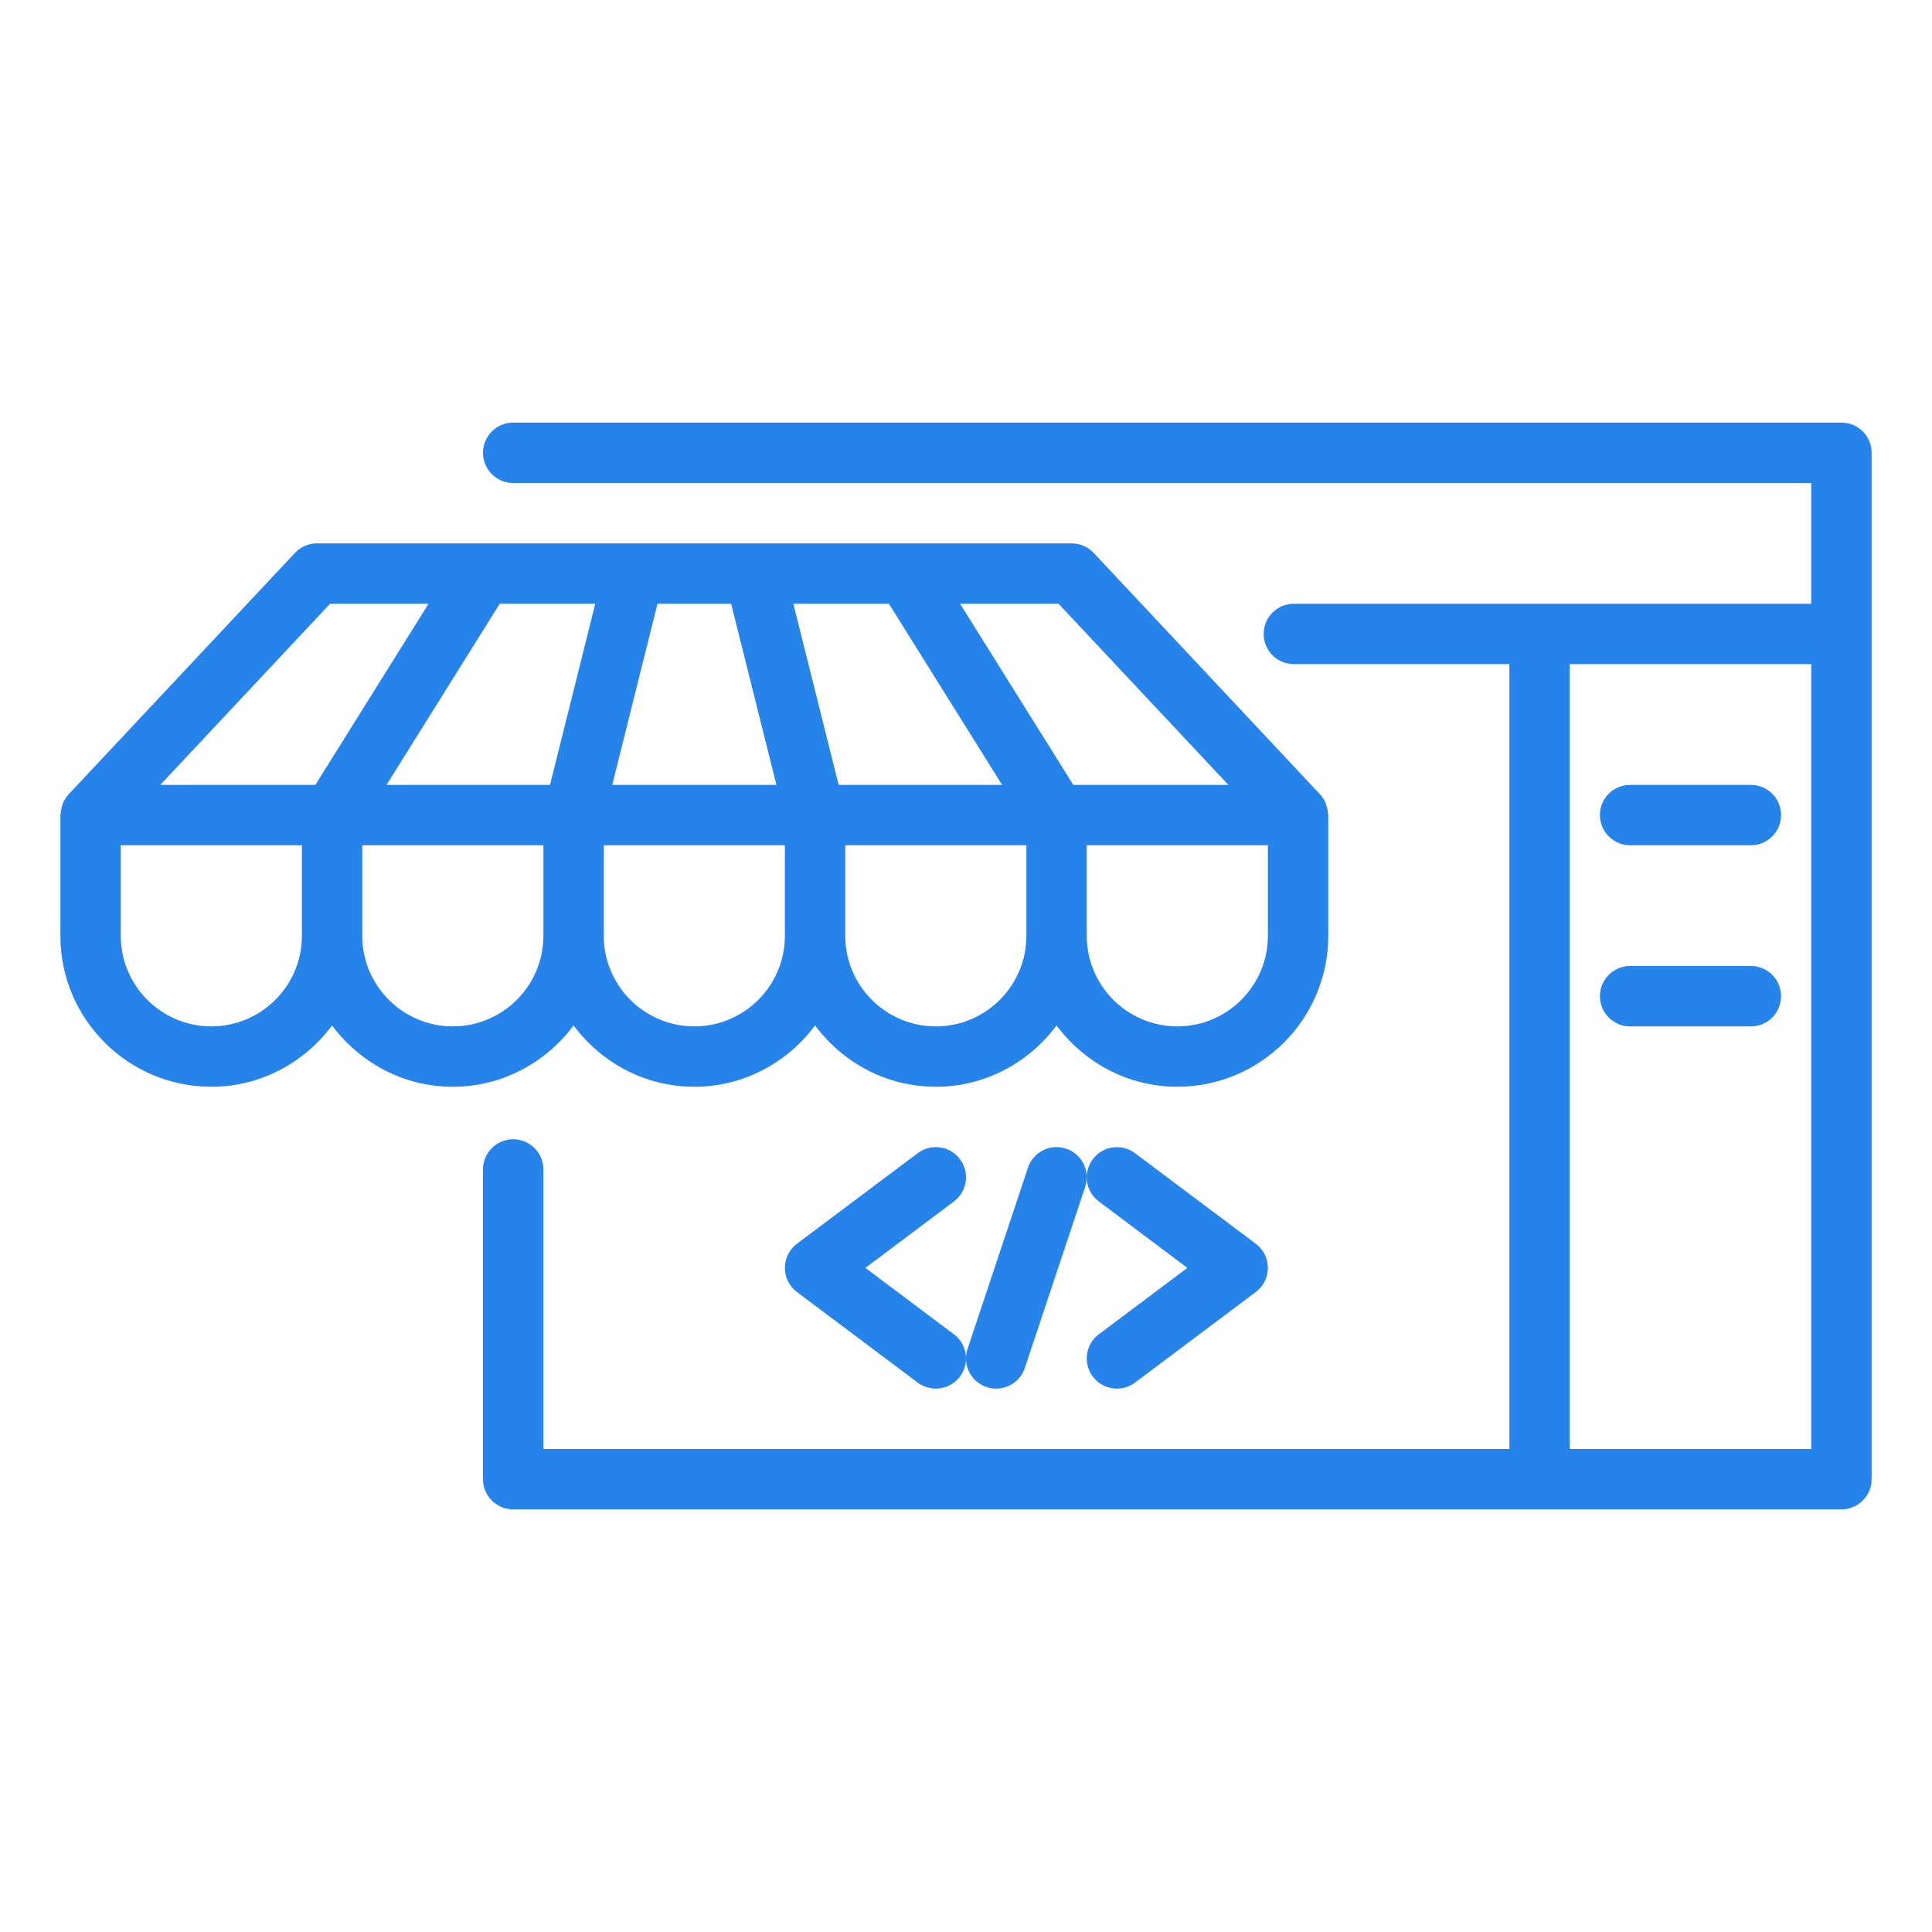 <svg width="70" height="70" viewBox="0 0 70 70" fill="none" xmlns="http://www.w3.org/2000/svg">
<path d="M66.719 15.312H18.594C17.989 15.312 17.5 15.802 17.5 16.406C17.5 17.01 17.989 17.5 18.594 17.5H65.625V21.875H46.879C46.274 21.875 45.785 22.365 45.785 22.969C45.785 23.573 46.274 24.062 46.879 24.062H54.688V52.5H19.688V42.372C19.688 41.768 19.198 41.278 18.594 41.278C17.989 41.278 17.5 41.768 17.5 42.372V53.594C17.5 54.198 17.989 54.688 18.594 54.688H66.719C67.323 54.688 67.812 54.198 67.812 53.594V16.406C67.812 15.802 67.323 15.312 66.719 15.312ZM56.875 52.5V24.062H65.625V52.5H56.875Z" fill="#2583E9"/>
<path d="M63.438 28.438H59.062C58.458 28.438 57.969 28.927 57.969 29.531C57.969 30.135 58.458 30.625 59.062 30.625H63.438C64.042 30.625 64.531 30.135 64.531 29.531C64.531 28.927 64.042 28.438 63.438 28.438Z" fill="#2583E9"/>
<path d="M63.438 35H59.062C58.458 35 57.969 35.49 57.969 36.094C57.969 36.698 58.458 37.188 59.062 37.188H63.438C64.042 37.188 64.531 36.698 64.531 36.094C64.531 35.49 64.042 35 63.438 35Z" fill="#2583E9"/>
<path d="M34.781 42.001C34.419 41.516 33.732 41.418 33.25 41.782L28.875 45.063C28.6 45.269 28.438 45.594 28.438 45.938C28.438 46.282 28.6 46.606 28.875 46.812L33.25 50.094C33.447 50.241 33.677 50.312 33.905 50.312C34.238 50.312 34.566 50.162 34.781 49.875C35.144 49.392 35.046 48.706 34.562 48.344L31.355 45.938L34.562 43.531C35.046 43.169 35.144 42.483 34.781 42.001Z" fill="#2583E9"/>
<path d="M39.594 49.875C39.808 50.162 40.136 50.312 40.47 50.312C40.698 50.312 40.928 50.241 41.124 50.094L45.499 46.812C45.775 46.606 45.937 46.281 45.937 45.938C45.937 45.594 45.775 45.269 45.499 45.063L41.124 41.782C40.642 41.42 39.956 41.517 39.594 42C39.231 42.483 39.329 43.169 39.813 43.531L43.02 45.938L39.813 48.344C39.329 48.706 39.231 49.392 39.594 49.875Z" fill="#2583E9"/>
<path d="M37.244 42.31L35.056 48.873C34.865 49.446 35.175 50.066 35.748 50.256C35.863 50.294 35.979 50.312 36.094 50.312C36.552 50.312 36.978 50.023 37.131 49.565L39.318 43.002C39.51 42.429 39.2 41.809 38.627 41.619C38.05 41.426 37.435 41.738 37.244 42.31Z" fill="#2583E9"/>
<path d="M20.781 37.154C21.779 38.494 23.361 39.375 25.156 39.375C26.951 39.375 28.534 38.494 29.531 37.154C30.529 38.494 32.111 39.375 33.906 39.375C35.701 39.375 37.283 38.494 38.281 37.154C39.279 38.494 40.861 39.375 42.656 39.375C45.672 39.375 48.125 36.922 48.125 33.906V29.531C48.125 29.509 48.114 29.491 48.112 29.469C48.107 29.367 48.087 29.268 48.052 29.171C48.042 29.141 48.036 29.11 48.023 29.082C47.974 28.974 47.913 28.872 47.829 28.783L39.626 20.033C39.419 19.812 39.13 19.688 38.828 19.688H11.484C11.182 19.688 10.894 19.812 10.687 20.033L2.483 28.783C2.4 28.872 2.338 28.974 2.289 29.082C2.276 29.11 2.271 29.141 2.26 29.171C2.226 29.268 2.206 29.367 2.2 29.469C2.199 29.491 2.188 29.509 2.188 29.531V33.906C2.188 36.922 4.641 39.375 7.656 39.375C9.451 39.375 11.034 38.494 12.031 37.154C13.029 38.494 14.611 39.375 16.406 39.375C18.201 39.375 19.784 38.494 20.781 37.154ZM21.568 21.875L19.928 28.438H14.004L18.106 21.875H21.568ZM26.49 21.875L28.131 28.438H22.182L23.822 21.875H26.49ZM32.207 21.875L36.308 28.438H30.385L28.744 21.875H32.207ZM25.156 37.188C23.347 37.188 21.875 35.716 21.875 33.906V30.625H28.438V33.906C28.438 35.716 26.966 37.188 25.156 37.188ZM33.906 37.188C32.097 37.188 30.625 35.716 30.625 33.906V30.625H37.188V33.906C37.188 35.716 35.716 37.188 33.906 37.188ZM45.938 33.906C45.938 35.716 44.466 37.188 42.656 37.188C40.847 37.188 39.375 35.716 39.375 33.906V30.625H45.938V33.906ZM44.506 28.438H38.887L34.785 21.875H38.354L44.506 28.438ZM11.959 21.875H15.527L11.426 28.438H5.806L11.959 21.875ZM7.656 37.188C5.847 37.188 4.375 35.716 4.375 33.906V30.625H10.938V33.906C10.938 35.716 9.466 37.188 7.656 37.188ZM16.406 37.188C14.597 37.188 13.125 35.716 13.125 33.906V30.625H19.688V33.906C19.688 35.716 18.216 37.188 16.406 37.188Z" fill="#2583E9"/>
</svg>
